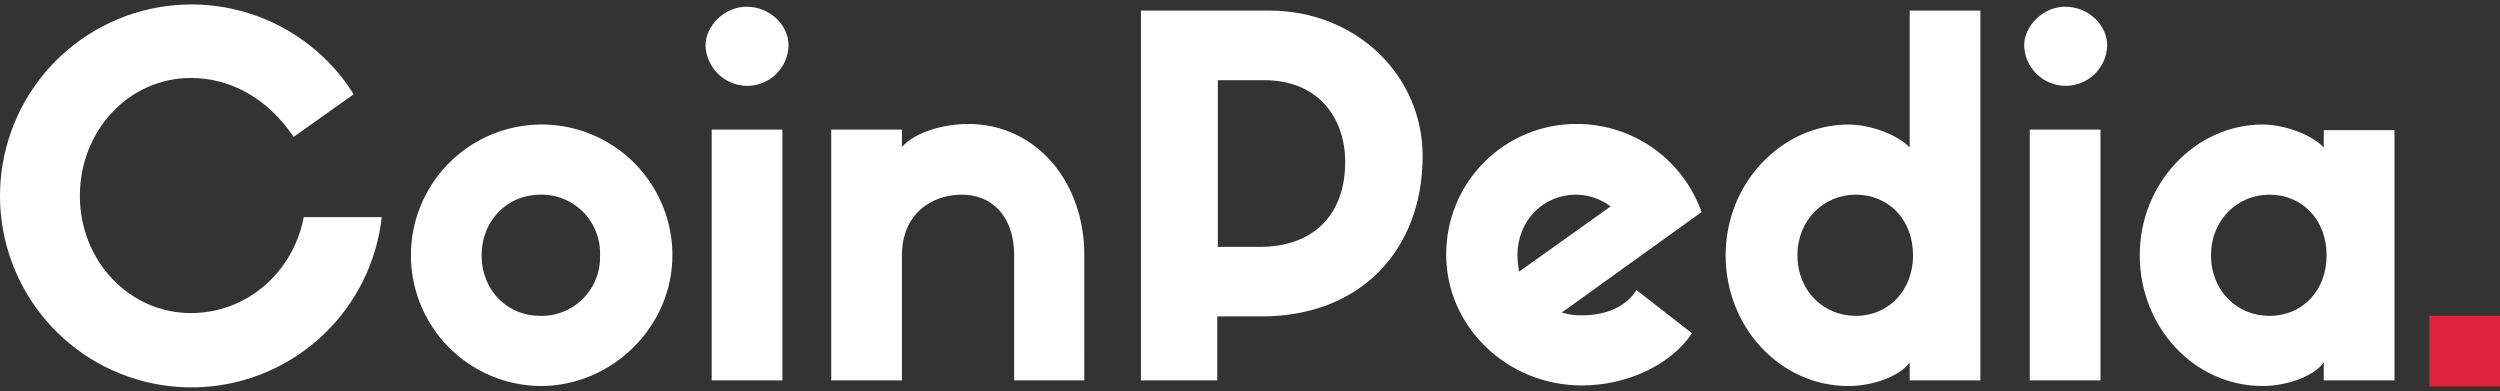<svg width="281" height="44" viewBox="0 0 281 44" fill="none" xmlns="http://www.w3.org/2000/svg">
<rect x="0" y="0" width="281" height="44" fill="#333333" stroke="none"/>
<path d="M42.91 24.404C42.346 29.458 40.012 34.149 36.32 37.645C32.629 41.142 27.818 43.219 22.741 43.507C17.665 43.796 12.65 42.277 8.586 39.221C4.522 36.165 1.672 31.768 0.54 26.811C-0.592 21.854 0.068 16.656 2.403 12.139C4.738 7.621 8.597 4.077 13.296 2.134C17.995 0.19 23.23 -0.026 28.073 1.522C32.917 3.07 37.056 6.283 39.756 10.592L33.008 15.385C29.979 10.907 25.754 8.763 21.466 8.763C14.465 8.763 8.978 14.692 8.978 22.008C8.978 29.324 14.528 35.19 21.466 35.19C27.71 35.19 32.944 30.647 34.143 24.405L42.91 24.404Z" fill="white"/>
<path d="M75.579 28.692C75.579 36.702 68.831 43.388 60.758 43.388C57.857 43.363 55.028 42.48 52.628 40.85C50.228 39.22 48.364 36.916 47.27 34.229C46.177 31.541 45.904 28.591 46.485 25.748C47.067 22.906 48.476 20.299 50.536 18.256C52.597 16.213 55.215 14.826 58.063 14.269C60.91 13.713 63.858 14.011 66.536 15.127C69.214 16.243 71.502 18.126 73.112 20.541C74.721 22.954 75.579 25.791 75.579 28.692ZM67.444 28.692C67.476 27.794 67.324 26.9 66.997 26.063C66.67 25.226 66.175 24.465 65.543 23.827C64.911 23.189 64.155 22.687 63.321 22.352C62.488 22.017 61.594 21.857 60.697 21.88C57.102 21.88 54.137 24.719 54.137 28.692C54.137 32.728 57.102 35.504 60.697 35.504C61.594 35.527 62.488 35.367 63.321 35.032C64.155 34.697 64.911 34.195 65.543 33.557C66.175 32.919 66.67 32.158 66.996 31.321C67.323 30.485 67.475 29.59 67.443 28.692H67.444Z" fill="white"/>
<path d="M79.301 5.106C79.301 2.899 81.445 0.754 83.905 0.754C86.553 0.754 88.635 2.835 88.635 5.106C88.608 6.335 88.095 7.503 87.208 8.354C86.322 9.205 85.134 9.671 83.905 9.648C82.702 9.624 81.555 9.139 80.698 8.294C79.842 7.449 79.342 6.308 79.301 5.106ZM87.878 42.759H79.994V14.566H87.941V42.759H87.878Z" fill="white"/>
<path d="M121.872 42.758H113.991V28.691C113.991 24.149 111.342 21.879 108.125 21.879C104.593 21.879 101.377 24.15 101.377 28.691V42.758H93.43V14.566H101.377V16.519C102.953 14.753 106.233 13.934 108.819 13.934C116.514 13.934 121.874 20.493 121.874 28.629L121.872 42.758Z" fill="white"/>
<path d="M128.242 42.757V1.191H142.685C152.461 1.191 159.904 8.508 159.904 17.527C159.904 28.186 152.84 35.565 141.802 35.565H136.82V42.755L128.242 42.757ZM141.613 27.747C147.731 27.747 151.2 24.025 151.2 18.222C151.2 13.177 148.109 9.014 142.118 9.014H136.883V27.746L141.613 27.747Z" fill="white"/>
<path d="M190.18 37.459C187.783 41.054 182.801 43.325 177.818 43.325C169.368 43.325 162.555 36.703 162.555 28.629C162.544 26.702 162.915 24.791 163.646 23.008C164.377 21.224 165.453 19.603 166.813 18.237C168.173 16.871 169.79 15.788 171.57 15.049C173.351 14.311 175.259 13.932 177.187 13.934C180.269 13.921 183.279 14.867 185.8 16.641C188.32 18.416 190.226 20.93 191.254 23.836L175.547 35.125C176.302 35.362 177.091 35.469 177.881 35.441C180.278 35.441 182.674 34.621 183.938 32.603L190.18 37.459ZM170.754 30.523L181.033 23.205C179.909 22.35 178.536 21.885 177.123 21.881C173.528 21.881 170.564 24.719 170.564 28.692C170.561 29.307 170.625 29.92 170.754 30.521V30.523Z" fill="white"/>
<path d="M222.595 1.193V42.759H214.648V40.741C213.45 42.381 210.359 43.39 207.773 43.39C200.079 43.39 193.961 36.767 193.961 28.694C193.961 20.558 200.268 13.999 207.773 13.999C210.296 13.999 213.386 15.197 214.648 16.584V1.193H222.595ZM215.024 28.692C215.024 24.719 212.312 21.881 208.591 21.881C204.996 21.881 202.032 24.719 202.032 28.692C202.032 32.729 204.996 35.504 208.591 35.504C212.251 35.504 215.028 32.666 215.028 28.692H215.024Z" fill="white"/>
<path d="M227.516 5.106C227.516 2.899 229.66 0.754 232.12 0.754C234.768 0.754 236.85 2.835 236.85 5.106C236.817 6.322 236.311 7.477 235.439 8.325C234.568 9.174 233.399 9.648 232.183 9.648C230.966 9.648 229.798 9.174 228.926 8.325C228.055 7.477 227.549 6.322 227.516 5.106ZM236.093 42.759H228.146V14.566H236.093V42.759Z" fill="white"/>
<path d="M269.142 14.566V42.758H261.195V40.738C259.997 42.378 256.906 43.387 254.32 43.387C246.626 43.387 240.508 36.765 240.508 28.692C240.508 20.556 246.815 13.996 254.32 13.996C256.843 13.996 259.933 15.194 261.195 16.582V14.628H269.142V14.566ZM261.511 28.694C261.511 24.72 258.799 21.882 255.077 21.882C251.483 21.882 248.518 24.72 248.518 28.694C248.518 32.73 251.483 35.505 255.077 35.505C258.798 35.505 261.511 32.667 261.511 28.694Z" fill="white"/>
<path d="M281.002 35.5H273.055V43.447H281.002V35.5Z" fill="#DF233D"/>
</svg>
